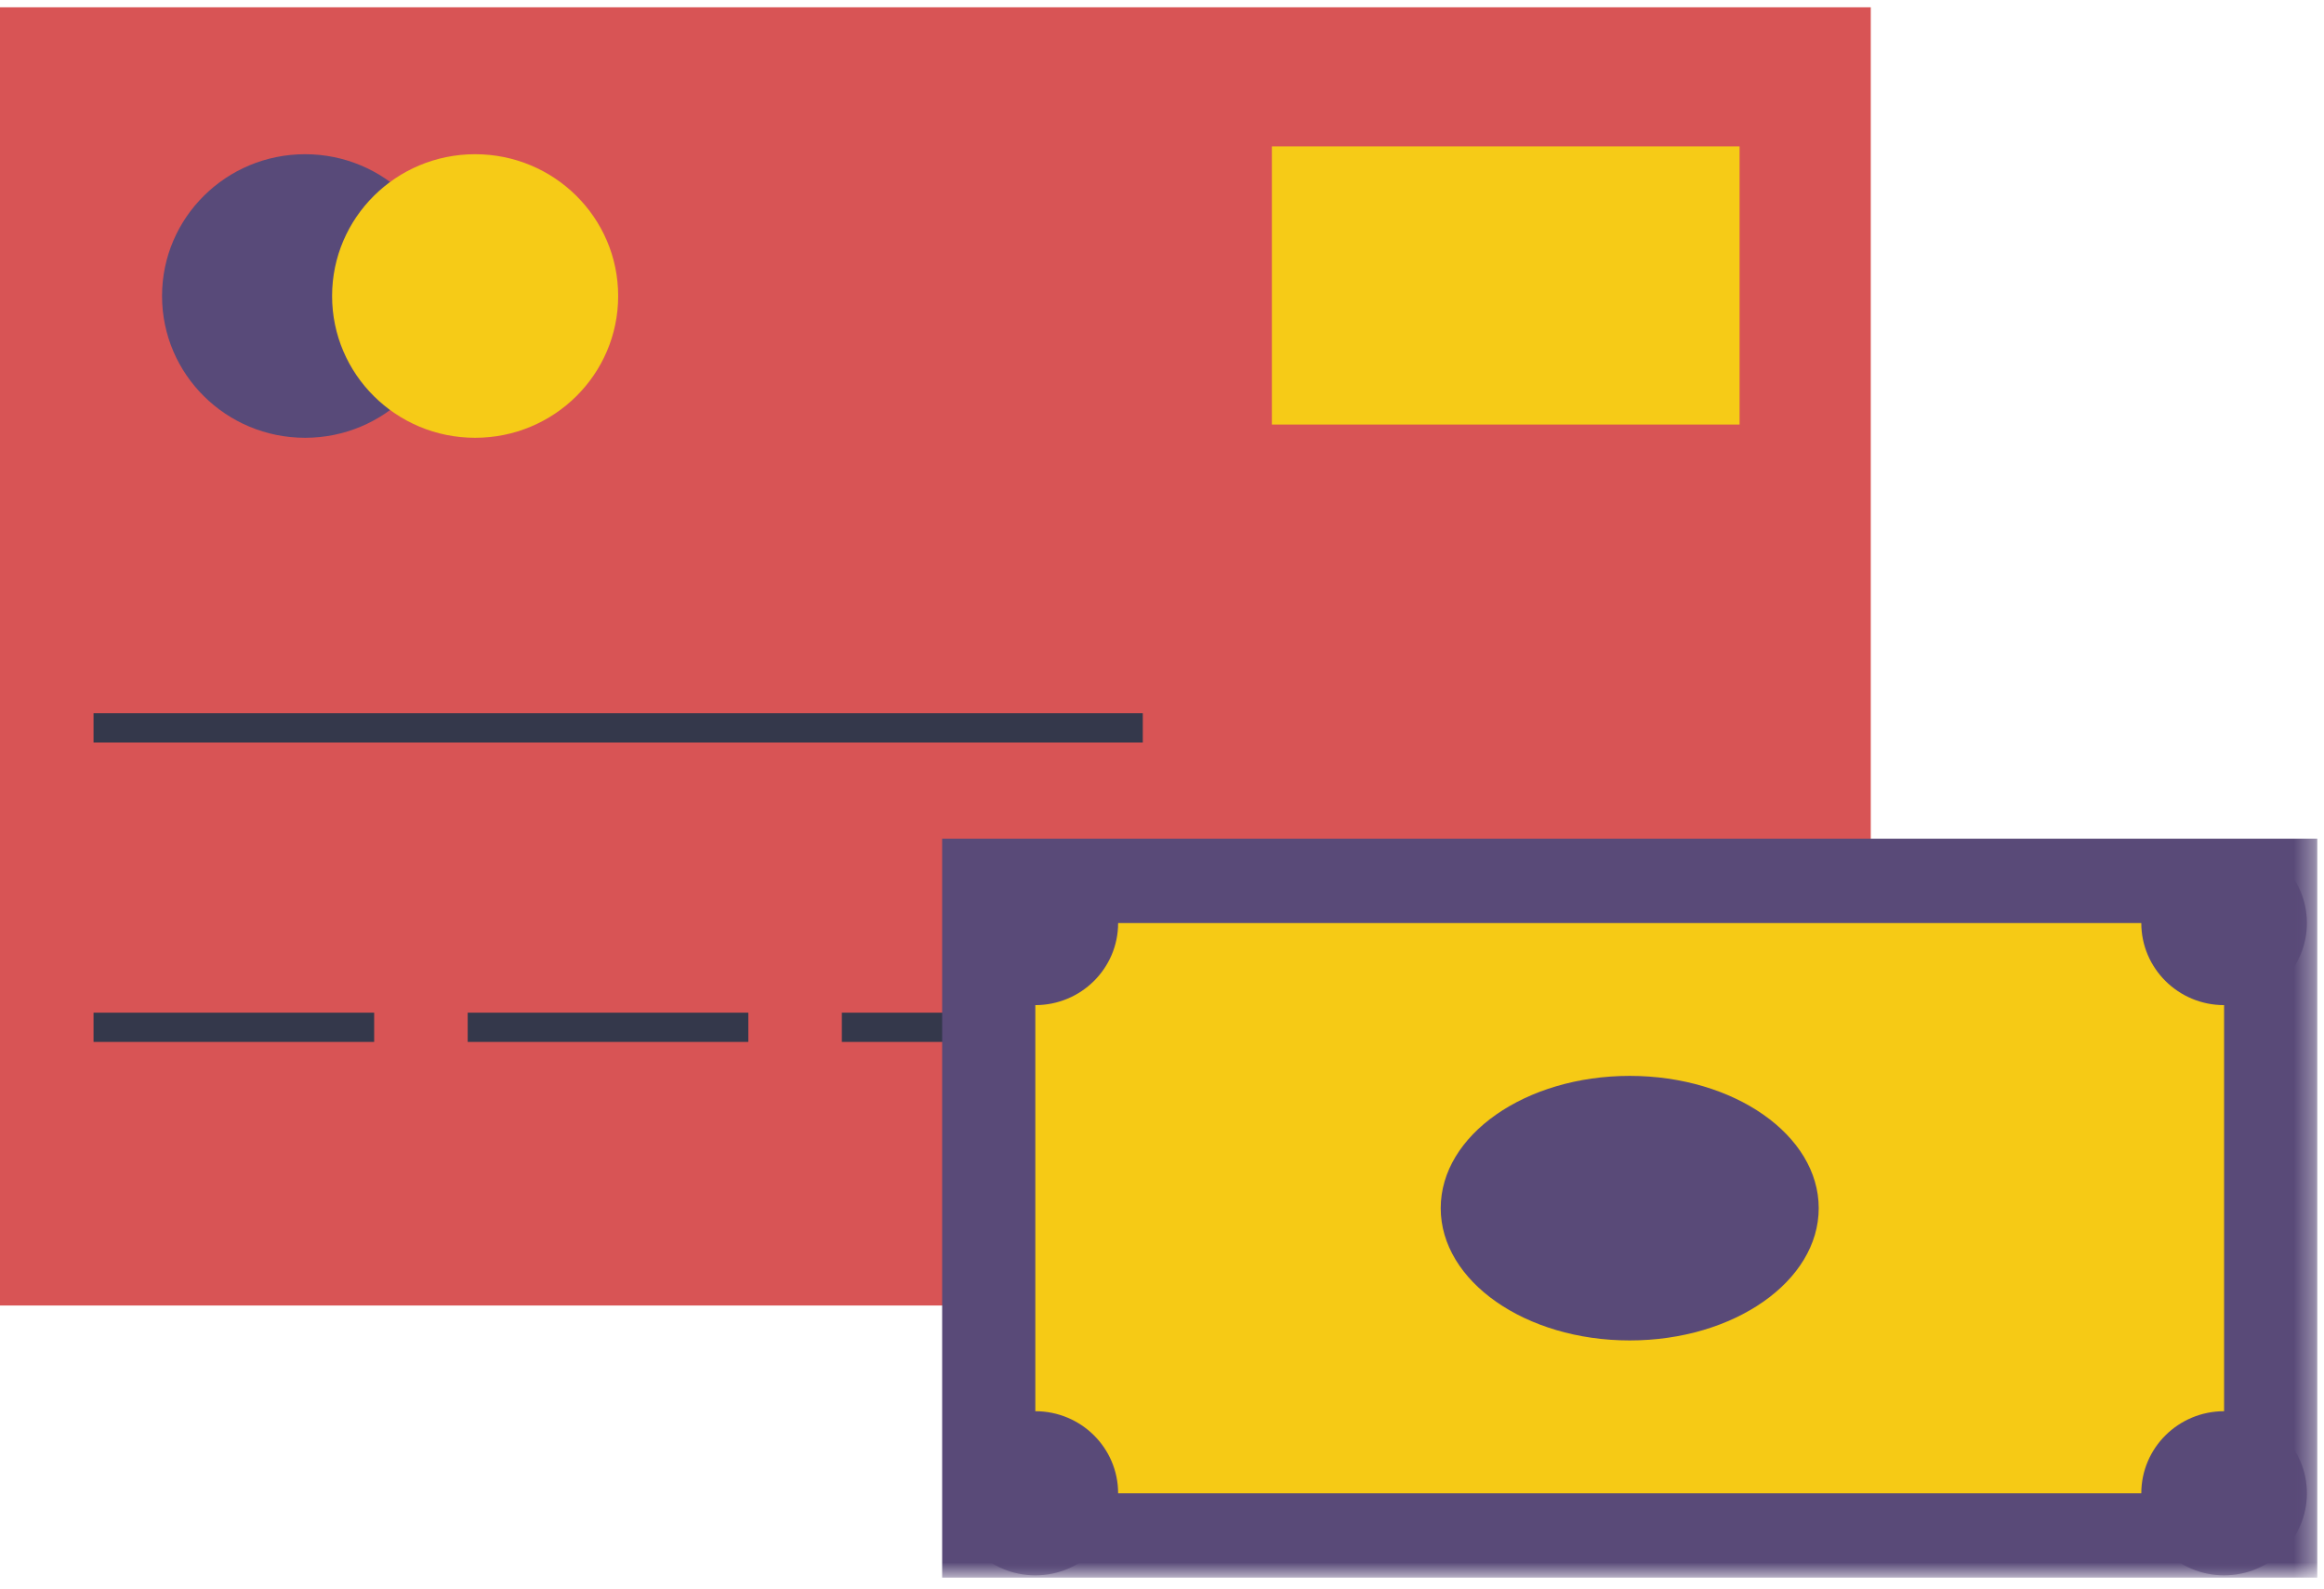 <?xml version="1.0" encoding="UTF-8"?>
<svg width="117px" height="80px" viewBox="0 0 117 80" version="1.1" xmlns="http://www.w3.org/2000/svg" xmlns:xlink="http://www.w3.org/1999/xlink">
    <!-- Generator: sketchtool 62 (101010) - https://sketch.com -->
    <title>8B2CFDFA-4D41-427A-9900-2617725AC66E</title>
    <desc>Created with sketchtool.</desc>
    <defs>
        <polygon id="path-1" points="0 79.266 116.661 79.266 116.661 0.223 0 0.223"></polygon>
    </defs>
    <g id="Page-1" stroke="none" stroke-width="1" fill="none" fill-rule="evenodd">
        <g id="CW_Case-Studies-Icons-+-Illustrations" transform="translate(-353, -8356)">
            <g id="Group-20" transform="translate(353, 8356)">
                <polygon id="Fill-1" fill="#D85455" points="0 65.711 94.182 65.711 94.182 0.367 0 0.367"></polygon>
                <polygon id="Fill-2" fill="#F6CB17" points="64.032 21.37 87.577 21.37 87.577 7.368 64.032 7.368"></polygon>
                <polygon id="Fill-3" fill="#34384B" points="4.709 37.372 57.533 37.372 57.533 35.9 4.709 35.9"></polygon>
                <polygon id="Fill-4" fill="#34384B" points="4.709 52.444 18.837 52.444 18.837 50.972 4.709 50.972"></polygon>
                <polygon id="Fill-5" fill="#34384B" points="23.546 52.444 37.673 52.444 37.673 50.972 23.546 50.972"></polygon>
                <polygon id="Fill-6" fill="#34384B" points="42.382 52.444 56.51 52.444 56.51 50.972 42.382 50.972"></polygon>
                <g id="Group-19" transform="translate(0, 0.143)">
                    <path d="M22.56,14.756 C22.56,18.698 19.336,21.893 15.359,21.893 C11.382,21.893 8.158,18.698 8.158,14.756 C8.158,10.814 11.382,7.619 15.359,7.619 C19.336,7.619 22.56,10.814 22.56,14.756" id="Fill-7" fill="#584A79"></path>
                    <path d="M31.121,14.756 C31.121,18.698 27.897,21.893 23.92,21.893 C19.943,21.893 16.719,18.698 16.719,14.756 C16.719,10.814 19.943,7.619 23.92,7.619 C27.897,7.619 31.121,10.814 31.121,14.756" id="Fill-9" fill="#F6CB17"></path>
                    <mask id="mask-2" fill="white">
                        <use xlink:href="#path-1"></use>
                    </mask>
                    <g id="Clip-12"></g>
                    <polygon id="Fill-11" fill="#594A78" mask="url(#mask-2)" points="47.432 79.266 116.662 79.266 116.662 42.072 47.432 42.072"></polygon>
                    <polygon id="Fill-13" fill="#F6CA15" mask="url(#mask-2)" points="52.123 75.021 111.97 75.021 111.97 46.318 52.123 46.318"></polygon>
                    <path d="M116.139,46.318 C116.139,48.599 114.273,50.449 111.97,50.449 C109.669,50.449 107.802,48.599 107.802,46.318 C107.802,44.036 109.669,42.187 111.97,42.187 C114.273,42.187 116.139,44.036 116.139,46.318" id="Fill-14" fill="#594A78" mask="url(#mask-2)"></path>
                    <path d="M116.139,75.021 C116.139,77.302 114.273,79.152 111.97,79.152 C109.669,79.152 107.802,77.302 107.802,75.021 C107.802,72.739 109.669,70.889 111.97,70.889 C114.273,70.889 116.139,72.739 116.139,75.021" id="Fill-15" fill="#594A78" mask="url(#mask-2)"></path>
                    <path d="M56.291,75.021 C56.291,77.302 54.425,79.152 52.123,79.152 C49.821,79.152 47.954,77.302 47.954,75.021 C47.954,72.739 49.821,70.889 52.123,70.889 C54.425,70.889 56.291,72.739 56.291,75.021" id="Fill-16" fill="#594A78" mask="url(#mask-2)"></path>
                    <path d="M56.291,46.318 C56.291,48.599 54.425,50.449 52.123,50.449 C49.821,50.449 47.954,48.599 47.954,46.318 C47.954,44.036 49.821,42.187 52.123,42.187 C54.425,42.187 56.291,44.036 56.291,46.318" id="Fill-17" fill="#594A78" mask="url(#mask-2)"></path>
                    <path d="M91.562,60.669 C91.562,64.346 87.302,67.327 82.047,67.327 C76.792,67.327 72.532,64.346 72.532,60.669 C72.532,56.992 76.792,54.011 82.047,54.011 C87.302,54.011 91.562,56.992 91.562,60.669" id="Fill-18" fill="#594A78" mask="url(#mask-2)"></path>
                </g>
            </g>
        </g>
    </g>
</svg>